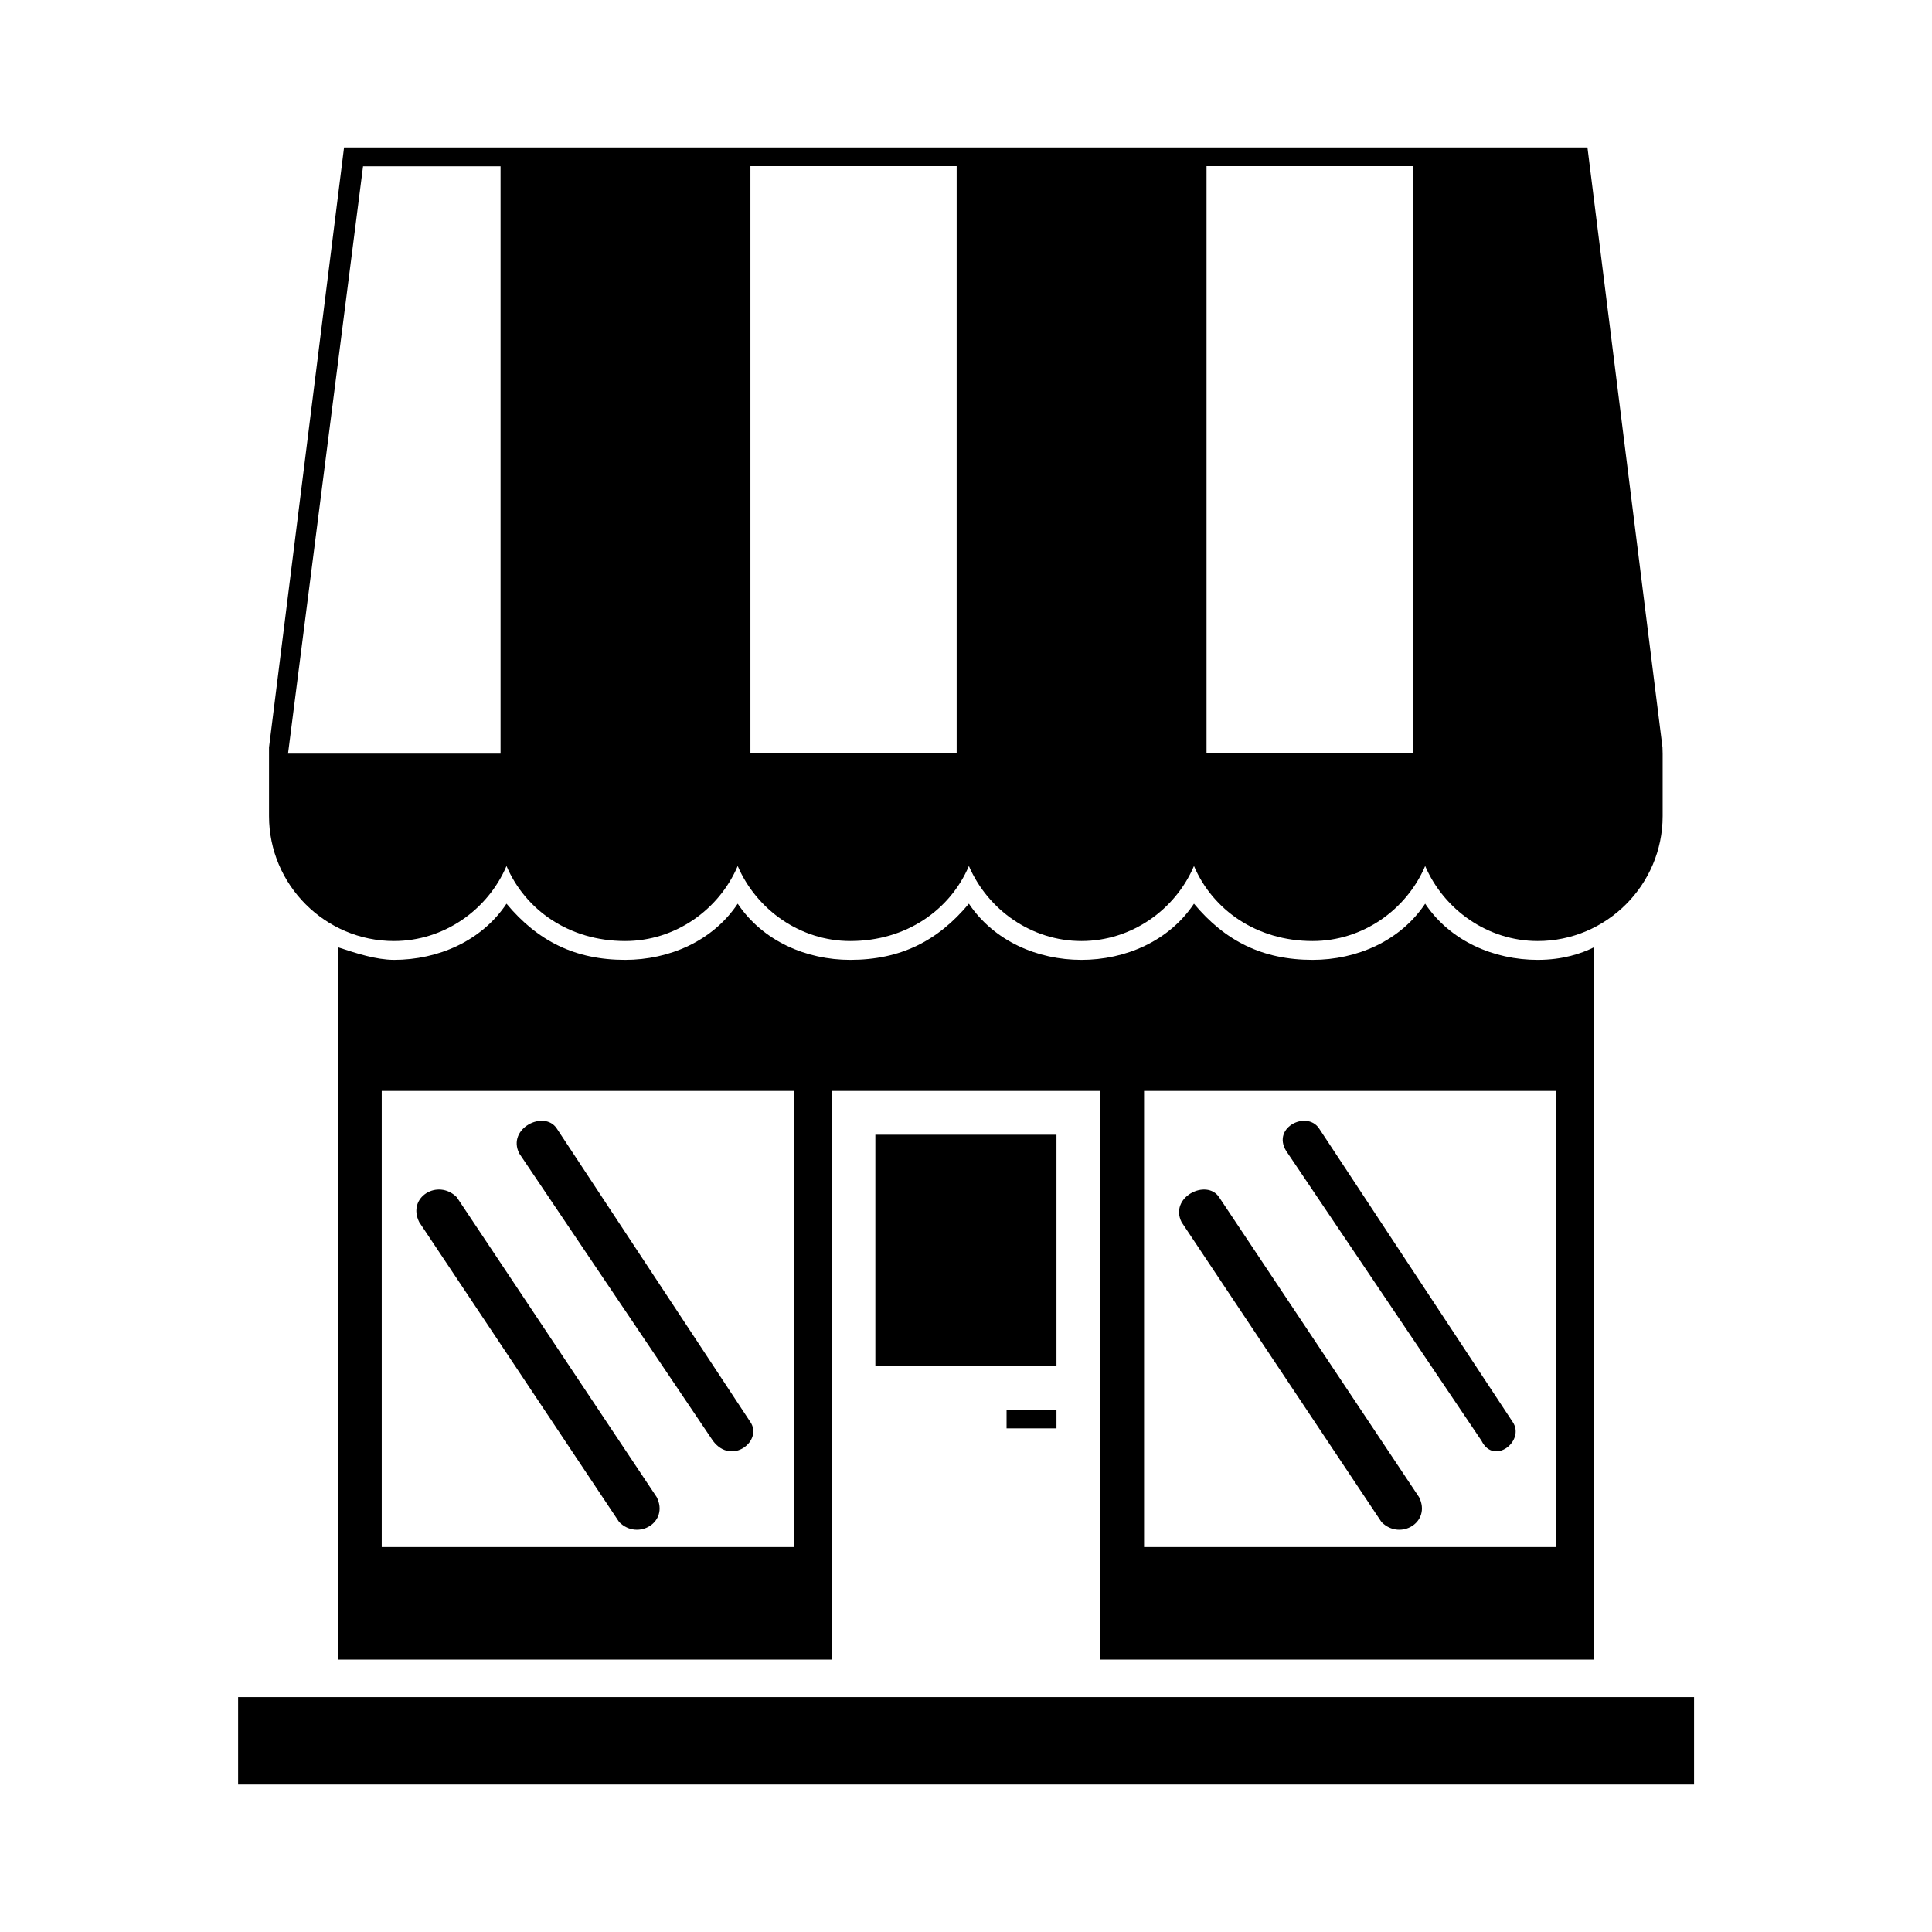 <?xml version="1.0" encoding="utf-8"?>
<!-- Generator: Adobe Illustrator 27.1.0, SVG Export Plug-In . SVG Version: 6.00 Build 0)  -->
<svg version="1.1" id="Calque_1" xmlns="http://www.w3.org/2000/svg" xmlns:xlink="http://www.w3.org/1999/xlink" x="0px" y="0px"
	 viewBox="0 0 1200 1200" style="enable-background:new 0 0 1200 1200;" xml:space="preserve">
<style type="text/css">
	.st0{fill-rule:evenodd;clip-rule:evenodd;}
</style>
<path class="st0" d="M210,588.4v442.4h306.6V677.6h166.9v353.2H990V588.4c-7.8,3.9-19.4,7.8-34.9,7.8c-27.2,0-54.3-11.6-69.9-34.9
	c-15.5,23.3-42.7,34.9-69.9,34.9c-31,0-54.3-11.6-73.7-34.9c-15.5,23.3-42.7,34.9-69.9,34.9c-27.2,0-54.3-11.6-69.9-34.9
	c-19.4,23.3-42.7,34.9-73.7,34.9c-27.2,0-54.3-11.6-69.9-34.9c-15.5,23.3-42.7,34.9-69.9,34.9c-31,0-54.3-11.6-73.7-34.9
	c-15.5,23.3-42.7,34.9-69.9,34.9C233.3,596.1,221.6,592.2,210,588.4L210,588.4z M147.9,1108.4h904.3v-54.3H147.9L147.9,1108.4z
	 M733.9,759.1c-7.8-15.5,15.5-27.2,23.3-15.5l124.2,186.3c7.8,15.5-11.6,27.2-23.3,15.5L733.9,759.1z M799.9,716.4
	c-11.6-15.5,11.6-27.2,19.4-15.5l120.3,182.4c7.8,11.6-11.6,27.2-19.4,11.6L799.9,716.4z M260.4,759.1
	c-7.8-15.5,11.6-27.2,23.3-15.5l124.2,186.3c7.8,15.5-11.6,27.2-23.3,15.5L260.4,759.1z M322.5,716.4c-7.8-15.5,15.5-27.2,23.3-15.5
	l120.3,182.4c7.8,11.6-11.6,27.2-23.3,11.6L322.5,716.4z M625.2,875.6h31v11.6h-31V875.6z M543.7,704.8h112.5v143.6H543.7V704.8z
	 M1032.7,468.1v38.8c0,42.7-34.9,77.6-77.6,77.6c-31,0-58.2-19.4-69.9-46.6c-11.6,27.2-38.8,46.6-69.9,46.6
	c-34.9,0-62.1-19.4-73.7-46.6c-11.6,27.2-38.8,46.6-69.9,46.6c-31,0-58.2-19.4-69.9-46.6c-11.6,27.2-38.8,46.6-73.7,46.6
	c-31,0-58.2-19.4-69.9-46.6c-11.6,27.2-38.8,46.6-69.9,46.6c-34.9,0-62.1-19.4-73.7-46.6c-11.6,27.2-38.8,46.6-69.9,46.6
	c-42.7,0-77.6-34.9-77.6-77.6v-42.7l46.6-372.6h772.3l46.6,372.6L1032.7,468.1L1032.7,468.1z M877.5,103.2H749.4v364.8h128.1V103.2z
	 M594.2,103.2H466.1v364.8h128.1V103.2z M178.9,468.1l46.6-364.8h85.4v364.8H178.9L178.9,468.1z M710.6,677.6h256.1v283.3H710.6
	V677.6z M237.1,677.6h256.1v283.3H237.1V677.6z"/>
</svg>
